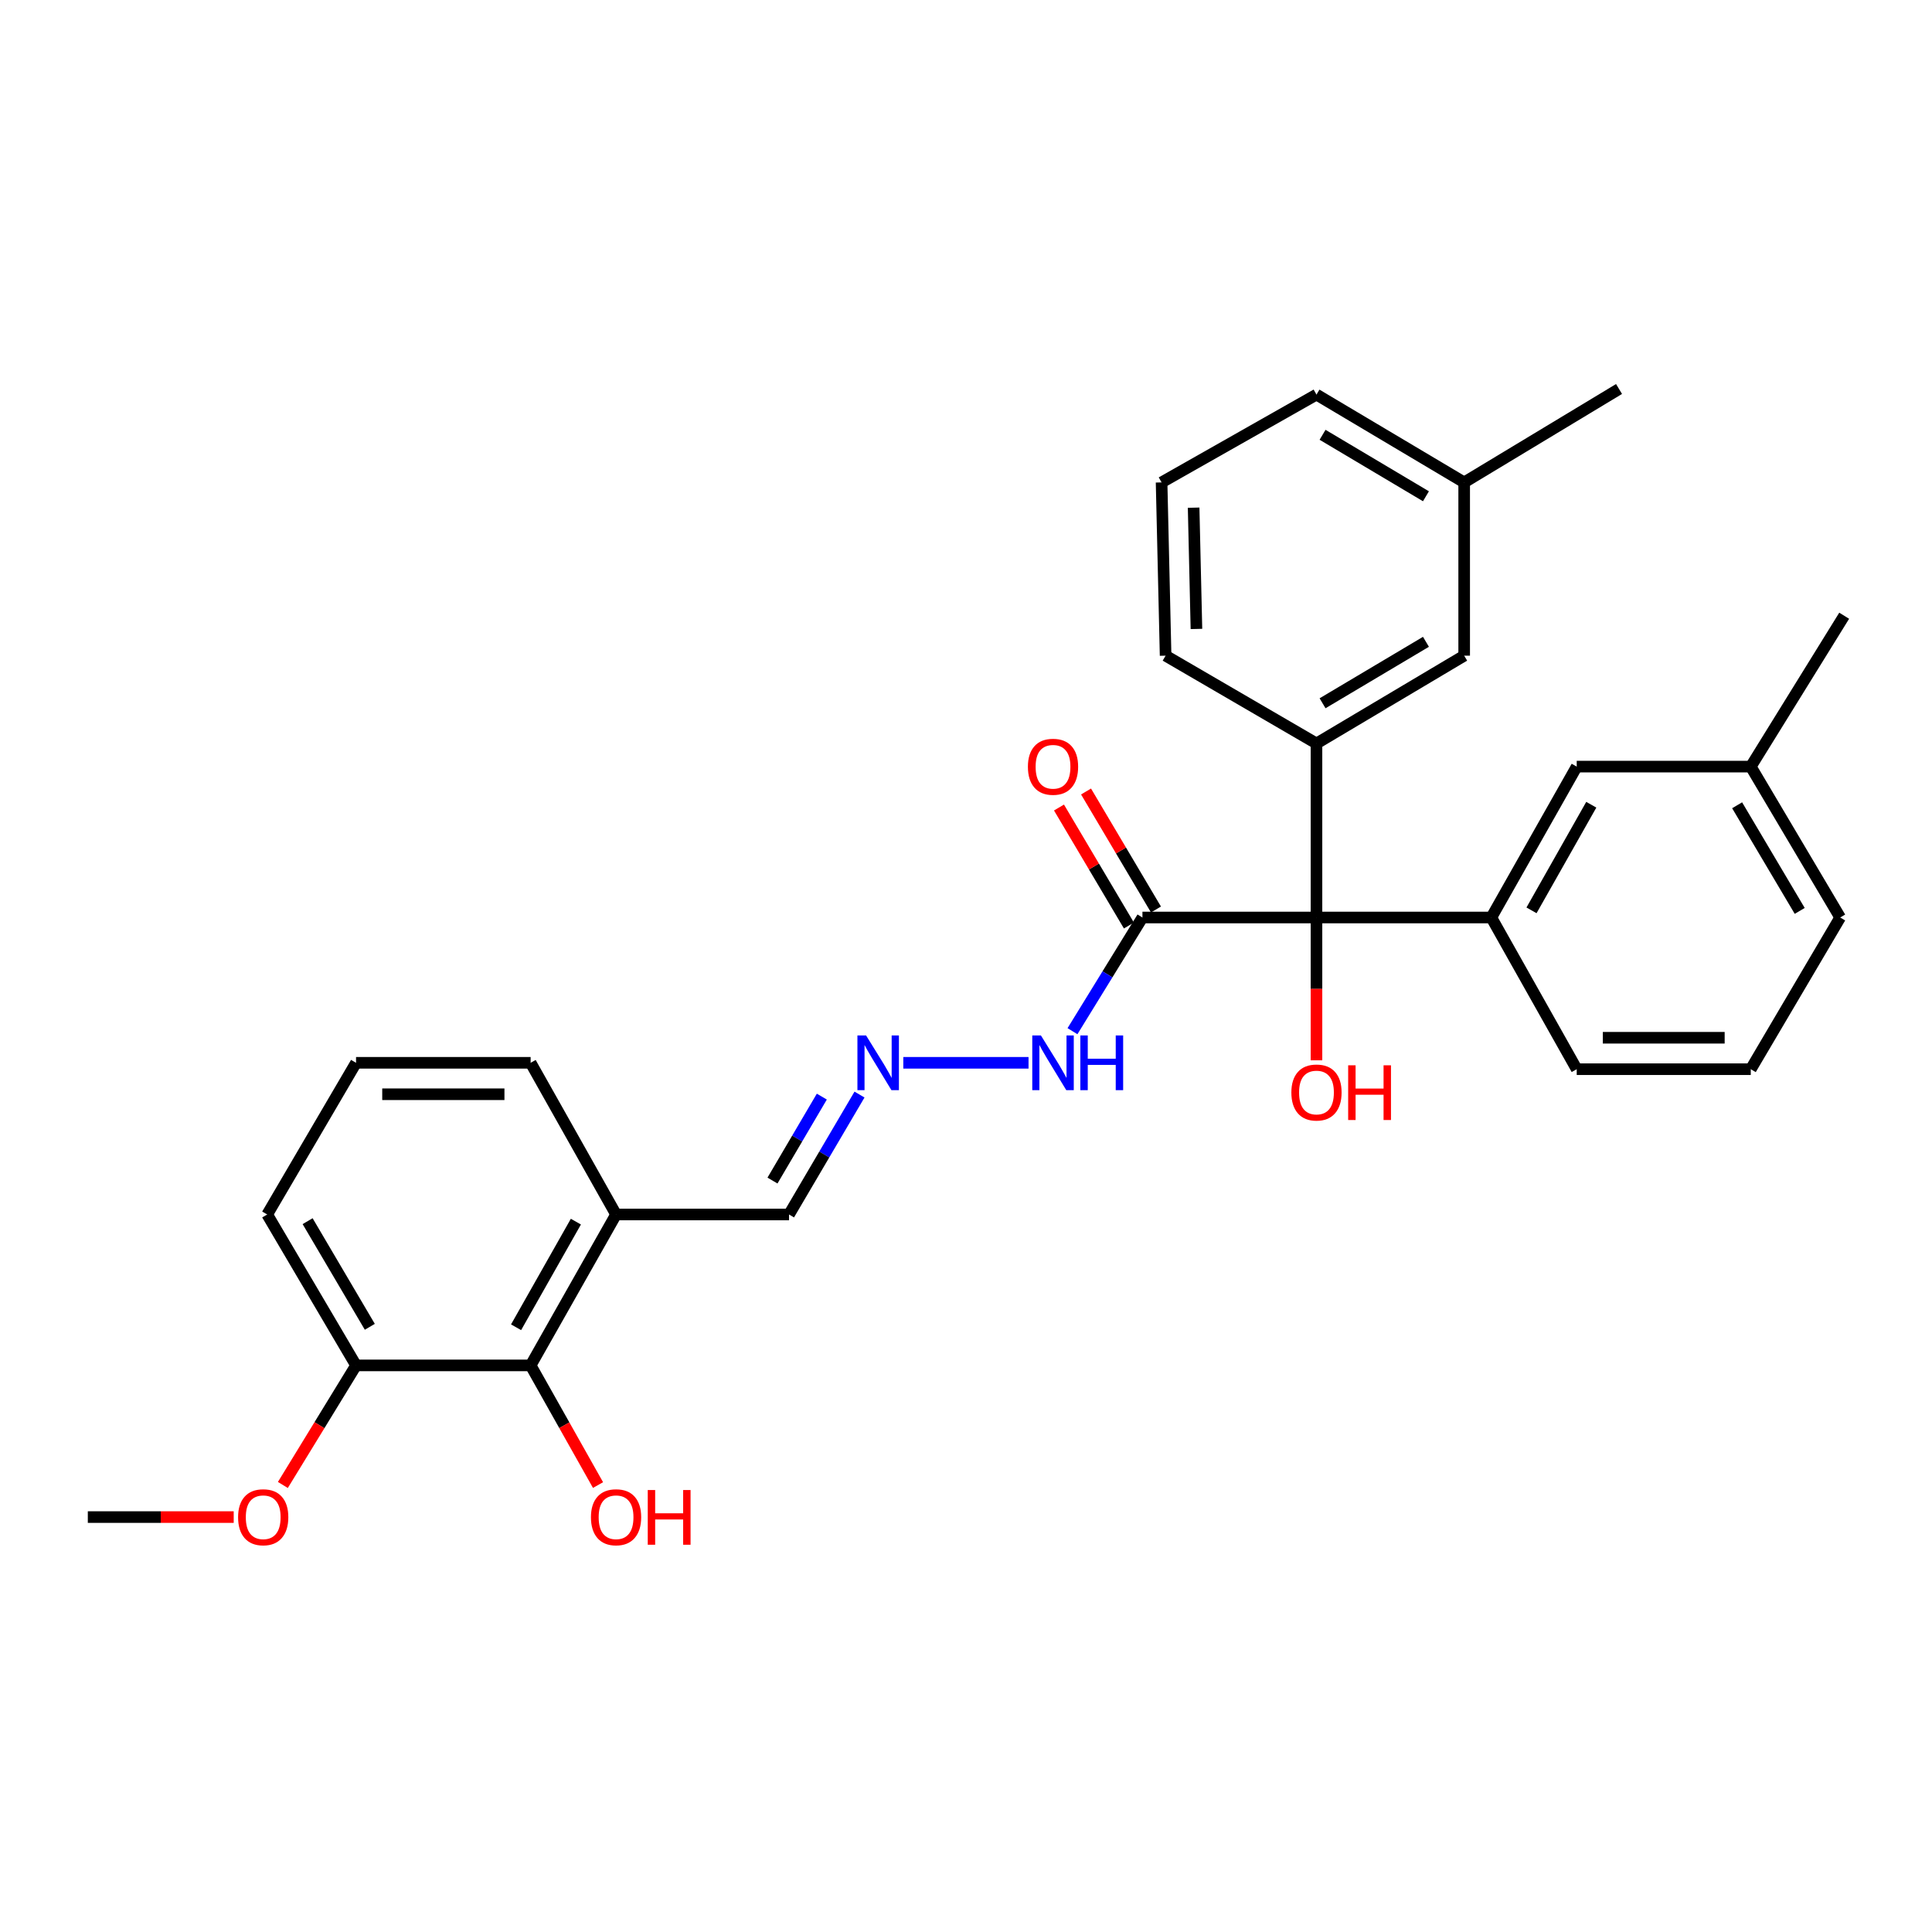 <?xml version='1.0' encoding='iso-8859-1'?>
<svg version='1.1' baseProfile='full'
              xmlns='http://www.w3.org/2000/svg'
                      xmlns:rdkit='http://www.rdkit.org/xml'
                      xmlns:xlink='http://www.w3.org/1999/xlink'
                  xml:space='preserve'
width='1000px' height='1000px' viewBox='0 0 1000 1000'>
<!-- END OF HEADER -->
<rect style='opacity:1.0;fill:#FFFFFF;stroke:none' width='1000' height='1000' x='0' y='0'> </rect>
<path class='bond-0' d='M 681.408,474.898 L 591.323,474.898' style='fill:none;fill-rule:evenodd;stroke:#000000;stroke-width:6px;stroke-linecap:butt;stroke-linejoin:miter;stroke-opacity:1' />
<path class='bond-1' d='M 681.408,474.898 L 771.908,474.898' style='fill:none;fill-rule:evenodd;stroke:#000000;stroke-width:6px;stroke-linecap:butt;stroke-linejoin:miter;stroke-opacity:1' />
<path class='bond-2' d='M 681.408,474.898 L 681.408,384.823' style='fill:none;fill-rule:evenodd;stroke:#000000;stroke-width:6px;stroke-linecap:butt;stroke-linejoin:miter;stroke-opacity:1' />
<path class='bond-12' d='M 681.408,474.898 L 681.408,511.857' style='fill:none;fill-rule:evenodd;stroke:#000000;stroke-width:6px;stroke-linecap:butt;stroke-linejoin:miter;stroke-opacity:1' />
<path class='bond-12' d='M 681.408,511.857 L 681.408,548.816' style='fill:none;fill-rule:evenodd;stroke:#FF0000;stroke-width:6px;stroke-linecap:butt;stroke-linejoin:miter;stroke-opacity:1' />
<path class='bond-6' d='M 591.323,474.898 L 573.219,504.318' style='fill:none;fill-rule:evenodd;stroke:#000000;stroke-width:6px;stroke-linecap:butt;stroke-linejoin:miter;stroke-opacity:1' />
<path class='bond-6' d='M 573.219,504.318 L 555.114,533.739' style='fill:none;fill-rule:evenodd;stroke:#0000FF;stroke-width:6px;stroke-linecap:butt;stroke-linejoin:miter;stroke-opacity:1' />
<path class='bond-9' d='M 598.325,470.749 L 580.23,440.212' style='fill:none;fill-rule:evenodd;stroke:#000000;stroke-width:6px;stroke-linecap:butt;stroke-linejoin:miter;stroke-opacity:1' />
<path class='bond-9' d='M 580.23,440.212 L 562.135,409.676' style='fill:none;fill-rule:evenodd;stroke:#FF0000;stroke-width:6px;stroke-linecap:butt;stroke-linejoin:miter;stroke-opacity:1' />
<path class='bond-9' d='M 584.322,479.047 L 566.227,448.51' style='fill:none;fill-rule:evenodd;stroke:#000000;stroke-width:6px;stroke-linecap:butt;stroke-linejoin:miter;stroke-opacity:1' />
<path class='bond-9' d='M 566.227,448.51 L 548.132,417.974' style='fill:none;fill-rule:evenodd;stroke:#FF0000;stroke-width:6px;stroke-linecap:butt;stroke-linejoin:miter;stroke-opacity:1' />
<path class='bond-7' d='M 771.908,474.898 L 816.109,396.795' style='fill:none;fill-rule:evenodd;stroke:#000000;stroke-width:6px;stroke-linecap:butt;stroke-linejoin:miter;stroke-opacity:1' />
<path class='bond-7' d='M 792.704,471.199 L 823.645,416.528' style='fill:none;fill-rule:evenodd;stroke:#000000;stroke-width:6px;stroke-linecap:butt;stroke-linejoin:miter;stroke-opacity:1' />
<path class='bond-16' d='M 771.908,474.898 L 816.109,553.416' style='fill:none;fill-rule:evenodd;stroke:#000000;stroke-width:6px;stroke-linecap:butt;stroke-linejoin:miter;stroke-opacity:1' />
<path class='bond-8' d='M 681.408,384.823 L 757.855,339.373' style='fill:none;fill-rule:evenodd;stroke:#000000;stroke-width:6px;stroke-linecap:butt;stroke-linejoin:miter;stroke-opacity:1' />
<path class='bond-8' d='M 684.557,364.014 L 738.07,332.2' style='fill:none;fill-rule:evenodd;stroke:#000000;stroke-width:6px;stroke-linecap:butt;stroke-linejoin:miter;stroke-opacity:1' />
<path class='bond-17' d='M 681.408,384.823 L 603.314,339.373' style='fill:none;fill-rule:evenodd;stroke:#000000;stroke-width:6px;stroke-linecap:butt;stroke-linejoin:miter;stroke-opacity:1' />
<path class='bond-3' d='M 274.653,706.728 L 318.873,628.616' style='fill:none;fill-rule:evenodd;stroke:#000000;stroke-width:6px;stroke-linecap:butt;stroke-linejoin:miter;stroke-opacity:1' />
<path class='bond-3' d='M 267.121,686.993 L 298.075,632.314' style='fill:none;fill-rule:evenodd;stroke:#000000;stroke-width:6px;stroke-linecap:butt;stroke-linejoin:miter;stroke-opacity:1' />
<path class='bond-10' d='M 274.653,706.728 L 184.289,706.728' style='fill:none;fill-rule:evenodd;stroke:#000000;stroke-width:6px;stroke-linecap:butt;stroke-linejoin:miter;stroke-opacity:1' />
<path class='bond-13' d='M 274.653,706.728 L 292.096,737.697' style='fill:none;fill-rule:evenodd;stroke:#000000;stroke-width:6px;stroke-linecap:butt;stroke-linejoin:miter;stroke-opacity:1' />
<path class='bond-13' d='M 292.096,737.697 L 309.538,768.665' style='fill:none;fill-rule:evenodd;stroke:#FF0000;stroke-width:6px;stroke-linecap:butt;stroke-linejoin:miter;stroke-opacity:1' />
<path class='bond-4' d='M 467.544,550.107 L 532.365,550.107' style='fill:none;fill-rule:evenodd;stroke:#0000FF;stroke-width:6px;stroke-linecap:butt;stroke-linejoin:miter;stroke-opacity:1' />
<path class='bond-11' d='M 444.881,566.543 L 426.639,597.58' style='fill:none;fill-rule:evenodd;stroke:#0000FF;stroke-width:6px;stroke-linecap:butt;stroke-linejoin:miter;stroke-opacity:1' />
<path class='bond-11' d='M 426.639,597.58 L 408.396,628.616' style='fill:none;fill-rule:evenodd;stroke:#000000;stroke-width:6px;stroke-linecap:butt;stroke-linejoin:miter;stroke-opacity:1' />
<path class='bond-11' d='M 425.376,567.607 L 412.606,589.332' style='fill:none;fill-rule:evenodd;stroke:#0000FF;stroke-width:6px;stroke-linecap:butt;stroke-linejoin:miter;stroke-opacity:1' />
<path class='bond-11' d='M 412.606,589.332 L 399.836,611.058' style='fill:none;fill-rule:evenodd;stroke:#000000;stroke-width:6px;stroke-linecap:butt;stroke-linejoin:miter;stroke-opacity:1' />
<path class='bond-5' d='M 318.873,628.616 L 408.396,628.616' style='fill:none;fill-rule:evenodd;stroke:#000000;stroke-width:6px;stroke-linecap:butt;stroke-linejoin:miter;stroke-opacity:1' />
<path class='bond-19' d='M 318.873,628.616 L 274.653,550.107' style='fill:none;fill-rule:evenodd;stroke:#000000;stroke-width:6px;stroke-linecap:butt;stroke-linejoin:miter;stroke-opacity:1' />
<path class='bond-15' d='M 816.109,396.795 L 906.194,396.795' style='fill:none;fill-rule:evenodd;stroke:#000000;stroke-width:6px;stroke-linecap:butt;stroke-linejoin:miter;stroke-opacity:1' />
<path class='bond-14' d='M 757.855,339.373 L 757.855,249.696' style='fill:none;fill-rule:evenodd;stroke:#000000;stroke-width:6px;stroke-linecap:butt;stroke-linejoin:miter;stroke-opacity:1' />
<path class='bond-18' d='M 184.289,706.728 L 165.349,737.672' style='fill:none;fill-rule:evenodd;stroke:#000000;stroke-width:6px;stroke-linecap:butt;stroke-linejoin:miter;stroke-opacity:1' />
<path class='bond-18' d='M 165.349,737.672 L 146.409,768.617' style='fill:none;fill-rule:evenodd;stroke:#FF0000;stroke-width:6px;stroke-linecap:butt;stroke-linejoin:miter;stroke-opacity:1' />
<path class='bond-31' d='M 184.289,706.728 L 138.297,628.616' style='fill:none;fill-rule:evenodd;stroke:#000000;stroke-width:6px;stroke-linecap:butt;stroke-linejoin:miter;stroke-opacity:1' />
<path class='bond-31' d='M 191.416,686.753 L 159.222,632.075' style='fill:none;fill-rule:evenodd;stroke:#000000;stroke-width:6px;stroke-linecap:butt;stroke-linejoin:miter;stroke-opacity:1' />
<path class='bond-26' d='M 757.855,249.696 L 838.011,201.344' style='fill:none;fill-rule:evenodd;stroke:#000000;stroke-width:6px;stroke-linecap:butt;stroke-linejoin:miter;stroke-opacity:1' />
<path class='bond-29' d='M 757.855,249.696 L 681.408,204.238' style='fill:none;fill-rule:evenodd;stroke:#000000;stroke-width:6px;stroke-linecap:butt;stroke-linejoin:miter;stroke-opacity:1' />
<path class='bond-29' d='M 738.069,256.868 L 684.556,225.047' style='fill:none;fill-rule:evenodd;stroke:#000000;stroke-width:6px;stroke-linecap:butt;stroke-linejoin:miter;stroke-opacity:1' />
<path class='bond-27' d='M 906.194,396.795 L 954.545,318.702' style='fill:none;fill-rule:evenodd;stroke:#000000;stroke-width:6px;stroke-linecap:butt;stroke-linejoin:miter;stroke-opacity:1' />
<path class='bond-30' d='M 906.194,396.795 L 952.475,474.898' style='fill:none;fill-rule:evenodd;stroke:#000000;stroke-width:6px;stroke-linecap:butt;stroke-linejoin:miter;stroke-opacity:1' />
<path class='bond-30' d='M 899.133,416.808 L 931.529,471.48' style='fill:none;fill-rule:evenodd;stroke:#000000;stroke-width:6px;stroke-linecap:butt;stroke-linejoin:miter;stroke-opacity:1' />
<path class='bond-21' d='M 816.109,553.416 L 906.194,553.416' style='fill:none;fill-rule:evenodd;stroke:#000000;stroke-width:6px;stroke-linecap:butt;stroke-linejoin:miter;stroke-opacity:1' />
<path class='bond-21' d='M 829.622,537.139 L 892.681,537.139' style='fill:none;fill-rule:evenodd;stroke:#000000;stroke-width:6px;stroke-linecap:butt;stroke-linejoin:miter;stroke-opacity:1' />
<path class='bond-20' d='M 603.314,339.373 L 601.234,249.696' style='fill:none;fill-rule:evenodd;stroke:#000000;stroke-width:6px;stroke-linecap:butt;stroke-linejoin:miter;stroke-opacity:1' />
<path class='bond-20' d='M 619.275,325.544 L 617.819,262.77' style='fill:none;fill-rule:evenodd;stroke:#000000;stroke-width:6px;stroke-linecap:butt;stroke-linejoin:miter;stroke-opacity:1' />
<path class='bond-28' d='M 120.966,785.238 L 83.21,785.238' style='fill:none;fill-rule:evenodd;stroke:#FF0000;stroke-width:6px;stroke-linecap:butt;stroke-linejoin:miter;stroke-opacity:1' />
<path class='bond-28' d='M 83.21,785.238 L 45.455,785.238' style='fill:none;fill-rule:evenodd;stroke:#000000;stroke-width:6px;stroke-linecap:butt;stroke-linejoin:miter;stroke-opacity:1' />
<path class='bond-22' d='M 274.653,550.107 L 184.289,550.107' style='fill:none;fill-rule:evenodd;stroke:#000000;stroke-width:6px;stroke-linecap:butt;stroke-linejoin:miter;stroke-opacity:1' />
<path class='bond-22' d='M 261.099,566.384 L 197.843,566.384' style='fill:none;fill-rule:evenodd;stroke:#000000;stroke-width:6px;stroke-linecap:butt;stroke-linejoin:miter;stroke-opacity:1' />
<path class='bond-25' d='M 601.234,249.696 L 681.408,204.238' style='fill:none;fill-rule:evenodd;stroke:#000000;stroke-width:6px;stroke-linecap:butt;stroke-linejoin:miter;stroke-opacity:1' />
<path class='bond-24' d='M 906.194,553.416 L 952.475,474.898' style='fill:none;fill-rule:evenodd;stroke:#000000;stroke-width:6px;stroke-linecap:butt;stroke-linejoin:miter;stroke-opacity:1' />
<path class='bond-23' d='M 184.289,550.107 L 138.297,628.616' style='fill:none;fill-rule:evenodd;stroke:#000000;stroke-width:6px;stroke-linecap:butt;stroke-linejoin:miter;stroke-opacity:1' />
<path  class='atom-5' d='M 448.282 535.947
L 457.562 550.947
Q 458.482 552.427, 459.962 555.107
Q 461.442 557.787, 461.522 557.947
L 461.522 535.947
L 465.282 535.947
L 465.282 564.267
L 461.402 564.267
L 451.442 547.867
Q 450.282 545.947, 449.042 543.747
Q 447.842 541.547, 447.482 540.867
L 447.482 564.267
L 443.802 564.267
L 443.802 535.947
L 448.282 535.947
' fill='#0000FF'/>
<path  class='atom-7' d='M 538.782 535.947
L 548.062 550.947
Q 548.982 552.427, 550.462 555.107
Q 551.942 557.787, 552.022 557.947
L 552.022 535.947
L 555.782 535.947
L 555.782 564.267
L 551.902 564.267
L 541.942 547.867
Q 540.782 545.947, 539.542 543.747
Q 538.342 541.547, 537.982 540.867
L 537.982 564.267
L 534.302 564.267
L 534.302 535.947
L 538.782 535.947
' fill='#0000FF'/>
<path  class='atom-7' d='M 559.182 535.947
L 563.022 535.947
L 563.022 547.987
L 577.502 547.987
L 577.502 535.947
L 581.342 535.947
L 581.342 564.267
L 577.502 564.267
L 577.502 551.187
L 563.022 551.187
L 563.022 564.267
L 559.182 564.267
L 559.182 535.947
' fill='#0000FF'/>
<path  class='atom-10' d='M 532.042 396.875
Q 532.042 390.075, 535.402 386.275
Q 538.762 382.475, 545.042 382.475
Q 551.322 382.475, 554.682 386.275
Q 558.042 390.075, 558.042 396.875
Q 558.042 403.755, 554.642 407.675
Q 551.242 411.555, 545.042 411.555
Q 538.802 411.555, 535.402 407.675
Q 532.042 403.795, 532.042 396.875
M 545.042 408.355
Q 549.362 408.355, 551.682 405.475
Q 554.042 402.555, 554.042 396.875
Q 554.042 391.315, 551.682 388.515
Q 549.362 385.675, 545.042 385.675
Q 540.722 385.675, 538.362 388.475
Q 536.042 391.275, 536.042 396.875
Q 536.042 402.595, 538.362 405.475
Q 540.722 408.355, 545.042 408.355
' fill='#FF0000'/>
<path  class='atom-13' d='M 668.408 565.478
Q 668.408 558.678, 671.768 554.878
Q 675.128 551.078, 681.408 551.078
Q 687.688 551.078, 691.048 554.878
Q 694.408 558.678, 694.408 565.478
Q 694.408 572.358, 691.008 576.278
Q 687.608 580.158, 681.408 580.158
Q 675.168 580.158, 671.768 576.278
Q 668.408 572.398, 668.408 565.478
M 681.408 576.958
Q 685.728 576.958, 688.048 574.078
Q 690.408 571.158, 690.408 565.478
Q 690.408 559.918, 688.048 557.118
Q 685.728 554.278, 681.408 554.278
Q 677.088 554.278, 674.728 557.078
Q 672.408 559.878, 672.408 565.478
Q 672.408 571.198, 674.728 574.078
Q 677.088 576.958, 681.408 576.958
' fill='#FF0000'/>
<path  class='atom-13' d='M 697.808 551.398
L 701.648 551.398
L 701.648 563.438
L 716.128 563.438
L 716.128 551.398
L 719.968 551.398
L 719.968 579.718
L 716.128 579.718
L 716.128 566.638
L 701.648 566.638
L 701.648 579.718
L 697.808 579.718
L 697.808 551.398
' fill='#FF0000'/>
<path  class='atom-14' d='M 305.873 785.318
Q 305.873 778.518, 309.233 774.718
Q 312.593 770.918, 318.873 770.918
Q 325.153 770.918, 328.513 774.718
Q 331.873 778.518, 331.873 785.318
Q 331.873 792.198, 328.473 796.118
Q 325.073 799.998, 318.873 799.998
Q 312.633 799.998, 309.233 796.118
Q 305.873 792.238, 305.873 785.318
M 318.873 796.798
Q 323.193 796.798, 325.513 793.918
Q 327.873 790.998, 327.873 785.318
Q 327.873 779.758, 325.513 776.958
Q 323.193 774.118, 318.873 774.118
Q 314.553 774.118, 312.193 776.918
Q 309.873 779.718, 309.873 785.318
Q 309.873 791.038, 312.193 793.918
Q 314.553 796.798, 318.873 796.798
' fill='#FF0000'/>
<path  class='atom-14' d='M 335.273 771.238
L 339.113 771.238
L 339.113 783.278
L 353.593 783.278
L 353.593 771.238
L 357.433 771.238
L 357.433 799.558
L 353.593 799.558
L 353.593 786.478
L 339.113 786.478
L 339.113 799.558
L 335.273 799.558
L 335.273 771.238
' fill='#FF0000'/>
<path  class='atom-19' d='M 123.235 785.318
Q 123.235 778.518, 126.595 774.718
Q 129.955 770.918, 136.235 770.918
Q 142.515 770.918, 145.875 774.718
Q 149.235 778.518, 149.235 785.318
Q 149.235 792.198, 145.835 796.118
Q 142.435 799.998, 136.235 799.998
Q 129.995 799.998, 126.595 796.118
Q 123.235 792.238, 123.235 785.318
M 136.235 796.798
Q 140.555 796.798, 142.875 793.918
Q 145.235 790.998, 145.235 785.318
Q 145.235 779.758, 142.875 776.958
Q 140.555 774.118, 136.235 774.118
Q 131.915 774.118, 129.555 776.918
Q 127.235 779.718, 127.235 785.318
Q 127.235 791.038, 129.555 793.918
Q 131.915 796.798, 136.235 796.798
' fill='#FF0000'/>
</svg>
